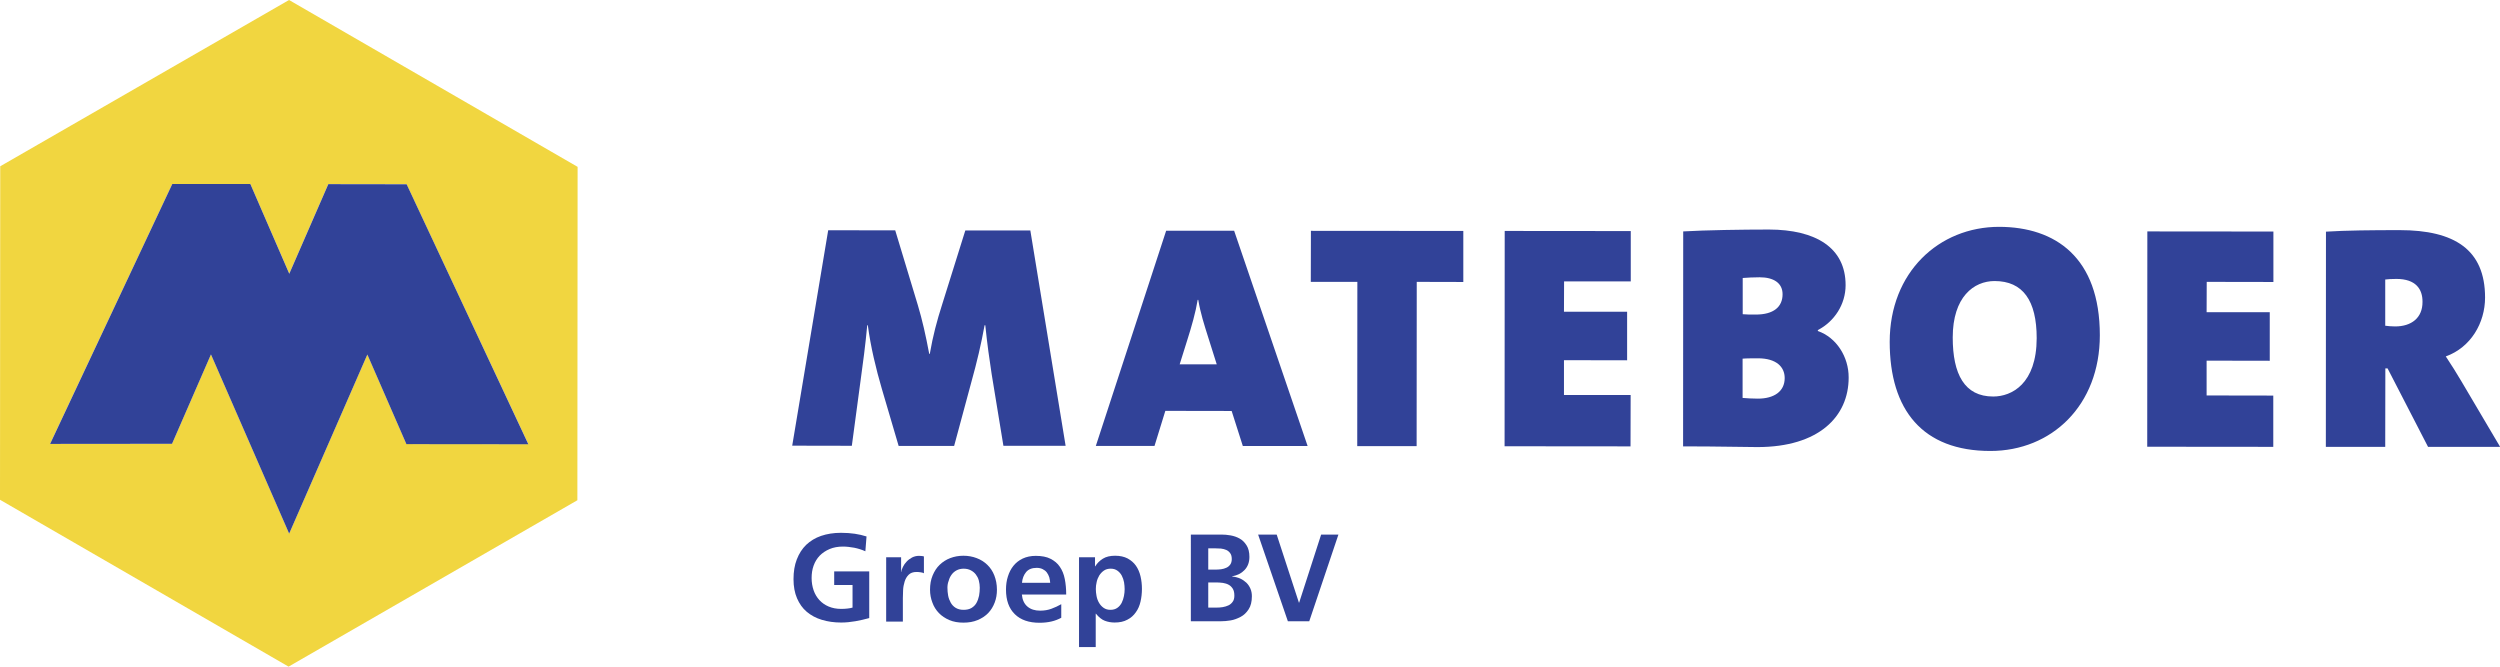 <?xml version="1.0" encoding="utf-8"?>
<!-- Generator: Adobe Illustrator 24.0.2, SVG Export Plug-In . SVG Version: 6.00 Build 0)  -->
<svg version="1.1" id="Laag_1" xmlns="http://www.w3.org/2000/svg" xmlns:xlink="http://www.w3.org/1999/xlink" x="0px" y="0px"
	 viewBox="0 0 212.6 56.69" style="enable-background:new 0 0 212.6 56.69;" xml:space="preserve">
<style type="text/css">
	.st0{fill:#314298;}
	.st1{fill:#F1D640;}
</style>
<g>
	<path class="st0" d="M73.59,46.88c-0.29-0.13-0.6-0.23-0.94-0.3c-0.34-0.06-0.66-0.1-0.96-0.1c-0.43,0-0.81,0.07-1.14,0.21
		c-0.33,0.14-0.61,0.33-0.84,0.56c-0.23,0.24-0.4,0.52-0.52,0.85s-0.17,0.68-0.17,1.06c0,0.37,0.06,0.72,0.17,1.04
		c0.11,0.32,0.28,0.6,0.49,0.83s0.48,0.42,0.79,0.55s0.66,0.2,1.06,0.2c0.2,0,0.38-0.01,0.54-0.03c0.16-0.02,0.3-0.04,0.43-0.08
		v-1.92h-1.56v-1.16h2.98v3.97c-0.39,0.11-0.79,0.2-1.19,0.27c-0.4,0.07-0.8,0.11-1.2,0.11c-0.6,0-1.15-0.08-1.64-0.23
		c-0.5-0.15-0.92-0.38-1.28-0.68c-0.36-0.3-0.63-0.69-0.83-1.15c-0.2-0.46-0.3-1.01-0.3-1.63c0-0.63,0.09-1.19,0.28-1.68
		c0.19-0.49,0.45-0.9,0.8-1.24c0.35-0.33,0.77-0.59,1.27-0.76s1.06-0.26,1.69-0.26c0.43,0,0.82,0.03,1.17,0.08s0.68,0.13,1,0.23
		L73.59,46.88z"/>
	<path class="st0" d="M75.37,47.39h1.26v1.24h0.02c0.01-0.13,0.06-0.27,0.14-0.43c0.08-0.16,0.18-0.31,0.31-0.44
		c0.13-0.14,0.28-0.25,0.46-0.35c0.18-0.09,0.37-0.14,0.58-0.14c0.07,0,0.14,0,0.21,0.01c0.07,0,0.14,0.02,0.22,0.04v1.43
		c-0.06-0.04-0.15-0.06-0.27-0.08s-0.24-0.03-0.36-0.03c-0.29,0-0.51,0.08-0.67,0.24c-0.16,0.16-0.27,0.35-0.34,0.58
		c-0.07,0.23-0.12,0.47-0.13,0.72c-0.01,0.25-0.02,0.48-0.02,0.68v2h-1.42V47.39z"/>
	<path class="st0" d="M79.09,50.15c0-0.45,0.07-0.85,0.22-1.21s0.34-0.66,0.6-0.91c0.26-0.25,0.56-0.44,0.9-0.57s0.72-0.2,1.12-0.2
		s0.78,0.07,1.12,0.2c0.35,0.13,0.65,0.32,0.91,0.57c0.26,0.25,0.46,0.55,0.6,0.91s0.22,0.76,0.22,1.21c0,0.39-0.06,0.75-0.19,1.09
		c-0.13,0.34-0.31,0.64-0.55,0.89c-0.24,0.25-0.54,0.45-0.9,0.6s-0.76,0.22-1.21,0.22c-0.45,0-0.85-0.07-1.2-0.22
		c-0.35-0.15-0.65-0.35-0.89-0.6s-0.43-0.55-0.55-0.89C79.16,50.9,79.09,50.54,79.09,50.15z M80.57,49.98
		c0,0.23,0.02,0.45,0.06,0.67c0.04,0.22,0.12,0.42,0.22,0.6c0.1,0.18,0.24,0.33,0.42,0.44s0.4,0.17,0.67,0.17
		c0.27,0,0.5-0.05,0.68-0.16c0.18-0.11,0.32-0.25,0.42-0.43c0.1-0.18,0.17-0.38,0.22-0.61c0.04-0.23,0.06-0.45,0.06-0.68
		c0-0.21-0.03-0.41-0.08-0.61s-0.14-0.36-0.25-0.51c-0.11-0.15-0.26-0.27-0.43-0.36c-0.17-0.09-0.38-0.14-0.61-0.14
		s-0.43,0.05-0.6,0.14c-0.17,0.09-0.31,0.21-0.42,0.36c-0.11,0.15-0.2,0.32-0.25,0.52C80.6,49.58,80.57,49.78,80.57,49.98z"/>
	<path class="st0" d="M90.26,52.53c-0.26,0.14-0.54,0.25-0.84,0.32c-0.3,0.07-0.64,0.11-1.02,0.11c-0.9,0-1.6-0.24-2.1-0.73
		c-0.5-0.49-0.75-1.18-0.75-2.09c0-0.39,0.05-0.77,0.16-1.11c0.11-0.35,0.26-0.65,0.47-0.91c0.21-0.26,0.47-0.47,0.79-0.62
		c0.32-0.15,0.69-0.23,1.11-0.23c0.51,0,0.93,0.08,1.26,0.25s0.6,0.39,0.79,0.68c0.2,0.29,0.34,0.63,0.42,1.04
		c0.08,0.4,0.12,0.84,0.12,1.32H86.9c0.04,0.44,0.19,0.78,0.47,1.02s0.64,0.35,1.08,0.35c0.34,0,0.67-0.05,0.96-0.16
		c0.3-0.11,0.58-0.24,0.84-0.39V52.53z M89.31,49.58c-0.01-0.17-0.04-0.33-0.08-0.49c-0.05-0.15-0.12-0.29-0.21-0.41
		c-0.09-0.12-0.21-0.21-0.35-0.28s-0.31-0.11-0.51-0.11c-0.4,0-0.7,0.12-0.9,0.36c-0.2,0.24-0.32,0.55-0.35,0.91H89.31z"/>
	<path class="st0" d="M91.77,47.39h1.35v0.77h0.02c0.16-0.27,0.38-0.48,0.65-0.65c0.27-0.17,0.62-0.25,1.04-0.25
		c0.42,0,0.77,0.08,1.06,0.23c0.29,0.16,0.53,0.36,0.71,0.62c0.18,0.26,0.31,0.56,0.39,0.9c0.08,0.34,0.12,0.7,0.12,1.07
		c0,0.37-0.04,0.73-0.12,1.08c-0.08,0.35-0.21,0.65-0.4,0.91c-0.18,0.26-0.42,0.48-0.72,0.63c-0.29,0.16-0.65,0.24-1.08,0.24
		c-0.3,0-0.58-0.05-0.84-0.15c-0.26-0.1-0.51-0.3-0.75-0.6h-0.02v2.84h-1.42V47.39z M94.46,48.36c-0.23,0-0.42,0.05-0.58,0.16
		c-0.16,0.11-0.29,0.25-0.4,0.42c-0.1,0.17-0.18,0.36-0.22,0.56c-0.05,0.2-0.07,0.4-0.07,0.59c0,0.19,0.02,0.39,0.06,0.6
		c0.04,0.21,0.11,0.4,0.21,0.57s0.22,0.31,0.39,0.43s0.36,0.17,0.59,0.17s0.43-0.06,0.58-0.17c0.16-0.11,0.28-0.26,0.37-0.43
		c0.09-0.18,0.15-0.37,0.19-0.57c0.04-0.2,0.06-0.4,0.06-0.59c0-0.18-0.02-0.38-0.05-0.58c-0.04-0.2-0.1-0.39-0.19-0.56
		c-0.09-0.17-0.21-0.31-0.36-0.42C94.88,48.42,94.69,48.36,94.46,48.36z"/>
	<path class="st0" d="M101.29,45.46h2.58c0.24,0,0.5,0.02,0.78,0.07c0.28,0.05,0.54,0.14,0.77,0.27c0.24,0.13,0.43,0.33,0.59,0.58
		s0.24,0.58,0.24,0.98c0,0.44-0.13,0.81-0.4,1.1c-0.27,0.29-0.62,0.47-1.07,0.55v0.02c0.25,0.02,0.48,0.08,0.69,0.17
		c0.21,0.1,0.38,0.22,0.53,0.36c0.15,0.15,0.26,0.32,0.34,0.51c0.08,0.19,0.12,0.4,0.12,0.63c0,0.46-0.09,0.84-0.28,1.12
		c-0.18,0.28-0.41,0.5-0.68,0.64s-0.55,0.25-0.85,0.3c-0.3,0.05-0.57,0.07-0.8,0.07h-2.58V45.46z M102.76,48.44h0.6
		c0.15,0,0.31-0.01,0.48-0.03c0.17-0.02,0.31-0.07,0.45-0.13s0.25-0.16,0.33-0.27s0.13-0.27,0.13-0.46c0-0.21-0.04-0.38-0.13-0.5
		c-0.08-0.12-0.2-0.22-0.33-0.28c-0.14-0.06-0.29-0.1-0.46-0.12c-0.17-0.01-0.34-0.02-0.51-0.02h-0.57V48.44z M102.76,51.67h0.7
		c0.17,0,0.34-0.01,0.52-0.04c0.18-0.03,0.34-0.08,0.49-0.15c0.15-0.07,0.27-0.18,0.36-0.31c0.1-0.13,0.14-0.31,0.14-0.52
		c0-0.24-0.04-0.43-0.13-0.58c-0.09-0.14-0.2-0.26-0.35-0.34c-0.14-0.08-0.31-0.13-0.49-0.16c-0.18-0.02-0.37-0.04-0.55-0.04h-0.7
		V51.67z"/>
	<path class="st0" d="M106.99,45.46h1.58l1.89,5.79h0.02l1.87-5.79h1.47l-2.48,7.37h-1.82L106.99,45.46z"/>
</g>
<path class="st1" d="M14.65,15.65l6.64,0l3.31,7.62l3.32-7.62l6.65,0.01l10.36,22.11l-10.37-0.01l-3.32-7.62l-6.65,15.23
	l-6.65-15.24l-3.31,7.6L4.26,37.74L14.65,15.65z M24.58,0L0.02,14.14L0,42.5l24.54,14.19L49.1,42.54l0.02-28.35L24.58,0z"/>
<polygon class="st0" points="14.65,15.65 4.26,37.75 14.63,37.74 17.94,30.14 24.59,45.38 31.24,30.15 34.56,37.77 44.93,37.78 
	34.58,15.67 27.92,15.66 24.6,23.28 21.29,15.65 "/>
<g>
	<path class="st0" d="M83.73,27.66h0.06c0.16,1.57,0.35,2.93,0.54,4.15l1,6.1l5.29,0l-3-18.31l-5.53,0l-1.96,6.26
		c-0.46,1.44-0.79,2.68-1.06,4.23h-0.05c-0.3-1.6-0.59-2.88-0.97-4.15l-1.92-6.35l-5.7-0.01L67.37,37.9l5.07,0.01l0.76-5.67
		c0.19-1.38,0.38-2.77,0.55-4.58h0.05c0.24,1.84,0.7,3.72,1.19,5.4l1.43,4.86l4.72,0l1.47-5.45C83.08,30.78,83.44,29.26,83.73,27.66
		"/>
	<path class="st0" d="M99.17,19.62l-5.98,18.3l4.99,0l0.92-2.98l5.64,0.01l0.95,2.98l5.51,0l-6.25-18.31L99.17,19.62z M100.32,30.98
		l0.63-2.01c0.38-1.19,0.73-2.42,0.9-3.47h0.05c0.19,1.14,0.51,2.12,0.84,3.17l0.73,2.31L100.32,30.98z"/>
	<polygon class="st0" points="111.47,23.97 115.43,23.97 115.42,37.94 120.47,37.94 120.48,23.97 124.44,23.98 124.44,19.64 
		111.48,19.63 	"/>
	<polygon class="st0" points="127.95,37.95 138.66,37.96 138.67,33.59 133,33.59 133,30.63 138.37,30.64 138.37,26.51 133,26.51 
		133.01,23.93 138.68,23.93 138.68,19.65 127.96,19.64 	"/>
	<path class="st0" d="M154.59,28.15v-0.08c1.41-0.73,2.36-2.19,2.36-3.82c0-3.2-2.55-4.72-6.51-4.73c-2.28,0-5.45,0.05-7.3,0.16
		l-0.01,18.28c3.09,0,5.21,0.06,6.32,0.06c5.23,0,7.76-2.6,7.76-5.91C157.22,30.35,156.17,28.7,154.59,28.15 M148.2,23.64
		c0.43-0.03,0.87-0.06,1.44-0.06c1.19,0,1.95,0.49,1.95,1.44c0,1.06-0.74,1.74-2.31,1.73c-0.43,0-0.79,0-1.08-0.03L148.2,23.64z
		 M149.49,33.9c-0.43,0-0.98-0.03-1.3-0.06l0-3.34c0.3-0.03,1.11-0.03,1.3-0.03c1.57,0,2.28,0.73,2.28,1.68
		C151.77,33.3,150.85,33.9,149.49,33.9"/>
	<path class="st0" d="M170.01,19.29c-5.13,0-9.31,3.87-9.31,9.78c0,5.81,2.81,9.28,8.56,9.28c5.21,0,9.31-3.87,9.31-9.84
		C178.57,21.88,174.78,19.3,170.01,19.29 M169.5,33.72c-2.44,0-3.44-1.9-3.44-5.02c0-3.45,1.79-4.8,3.56-4.8
		c2.41,0,3.58,1.66,3.58,4.86C173.19,32.64,171.08,33.72,169.5,33.72"/>
	<polygon class="st0" points="182.6,37.99 193.32,38 193.32,33.64 187.65,33.63 187.65,30.67 193.02,30.68 193.02,26.55 
		187.65,26.55 187.66,23.97 193.33,23.98 193.33,19.69 182.61,19.68 	"/>
	<path class="st0" d="M209.32,32.43c-0.41-0.7-0.84-1.38-1.33-2.12c2.12-0.76,3.34-2.84,3.34-5.01c0-4.07-2.6-5.73-7.26-5.73
		c-2.31,0-4.56,0.02-6.27,0.13L197.79,38l5.05,0l0.01-6.67h0.19l3.44,6.67l6.13,0L209.32,32.43z M203.68,27.76
		c-0.27,0-0.65-0.03-0.84-0.06l0-3.93c0.16-0.03,0.62-0.05,0.95-0.05h0c1.65,0,2.23,0.87,2.22,1.95
		C206.02,27.03,205.07,27.76,203.68,27.76"/>
</g>
</svg>
